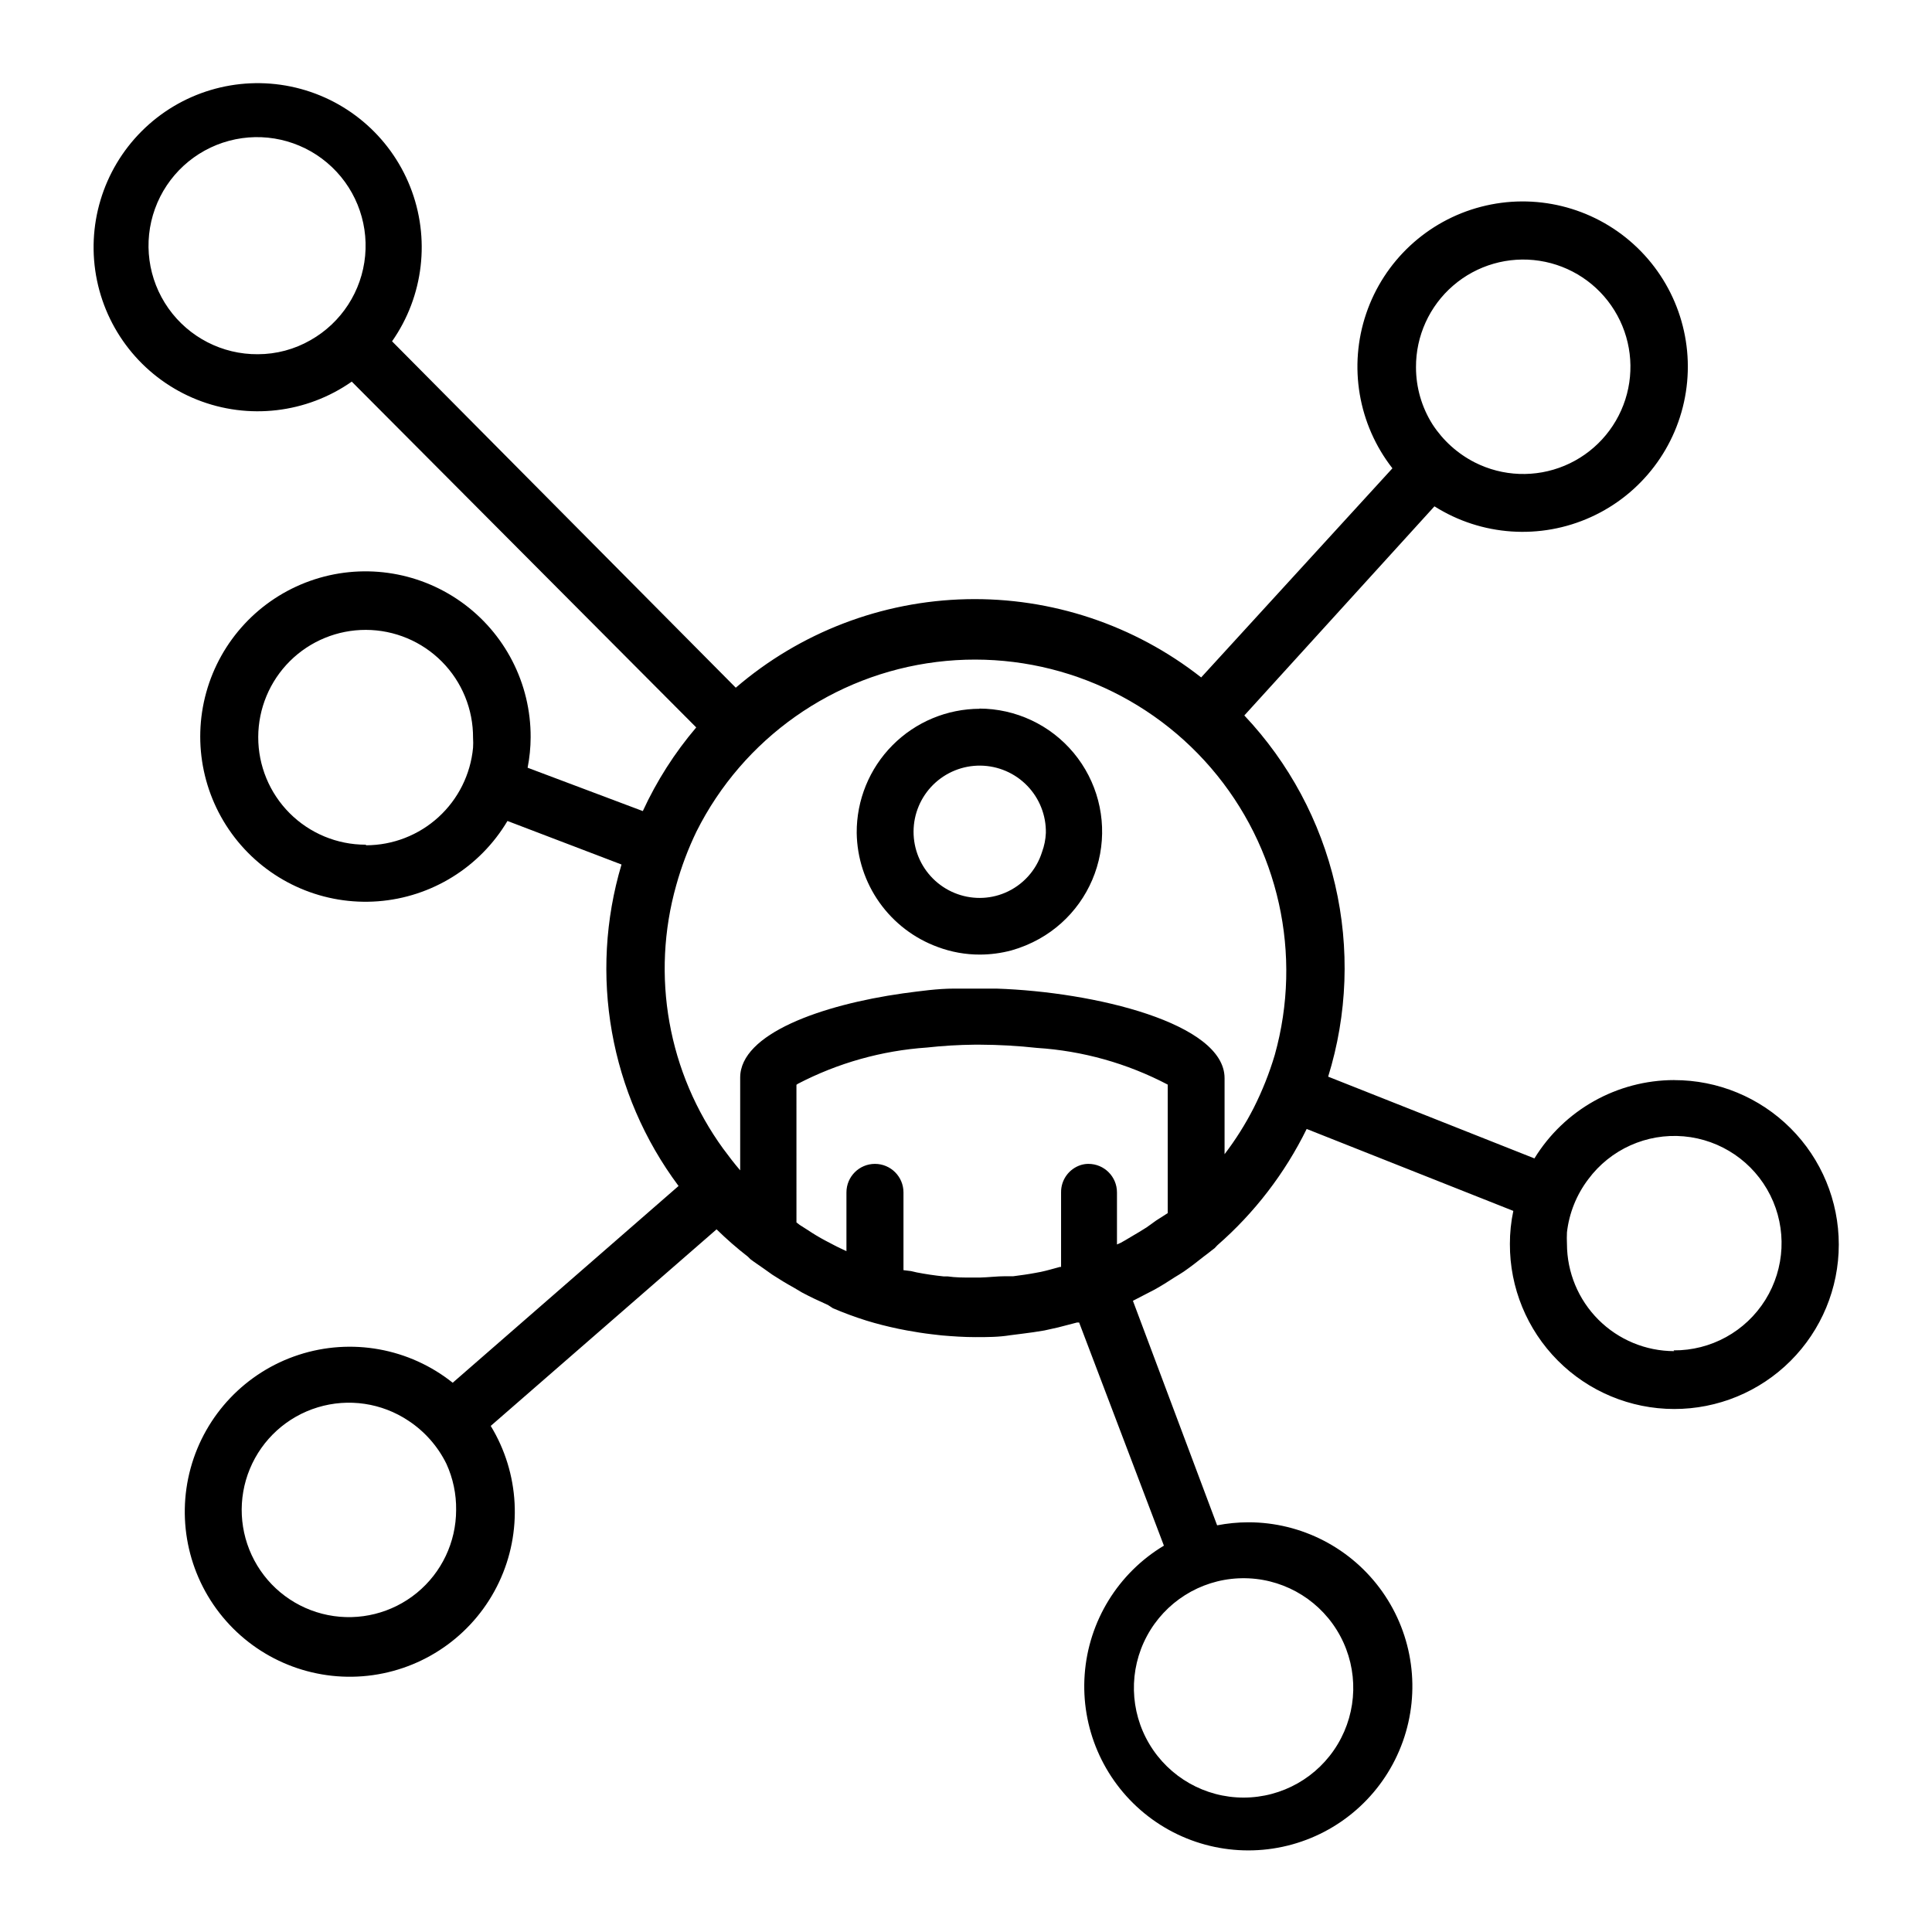 <?xml version="1.0" encoding="UTF-8"?>
<!-- Uploaded to: ICON Repo, www.iconrepo.com, Generator: ICON Repo Mixer Tools -->
<svg fill="#000000" width="800px" height="800px" version="1.1" viewBox="144 144 512 512" xmlns="http://www.w3.org/2000/svg">
 <g>
  <path d="m403.68 331.83c-8.699 0.016-17.031 3.492-23.16 9.668-6.125 6.172-9.539 14.535-9.484 23.23 0.094 6.621 2.199 13.055 6.031 18.453 3.832 5.394 9.211 9.504 15.43 11.777 3.574 1.34 7.363 2.023 11.184 2.016 2.824-0.008 5.637-0.383 8.363-1.109 2.582-0.73 5.066-1.762 7.406-3.074 8.438-4.742 14.332-12.988 16.086-22.508 1.754-9.52-0.816-19.324-7.008-26.762-6.191-7.438-15.371-11.738-25.047-11.742zm6.648 48.77h0.004c-2.106 0.891-4.367 1.352-6.652 1.359-4.668 0.016-9.152-1.836-12.453-5.141-3.301-3.305-5.144-7.789-5.125-12.461 0.016-4.668 1.898-9.137 5.223-12.418 3.328-3.277 7.824-5.094 12.492-5.043 4.672 0.051 9.129 1.961 12.383 5.309 3.258 3.348 5.043 7.856 4.965 12.523-0.074 1.723-0.414 3.422-1.008 5.039-1.523 4.879-5.117 8.844-9.824 10.832z"/>
  <path d="m587.67 430.23c-15.109 0.023-29.125 7.879-37.031 20.758l-54.664-21.664c5.113-16.492 5.746-34.047 1.844-50.867s-12.207-32.301-24.059-44.855l50.383-55.418-0.004-0.004c12.469 7.875 28.062 8.941 41.488 2.84 13.426-6.098 22.879-18.551 25.145-33.121 2.269-14.57-2.945-29.305-13.879-39.199-10.934-9.895-26.117-13.621-40.387-9.91-14.273 3.707-25.719 14.352-30.453 28.316-4.738 13.965-2.121 29.375 6.953 41l-50.684 55.418c-17.691-13.898-39.66-21.227-62.152-20.73-22.496 0.496-44.121 8.785-61.18 23.453l-91.09-91.797c8.391-11.984 10.191-27.391 4.789-40.988-5.402-13.602-17.285-23.57-31.613-26.527-14.332-2.957-29.191 1.488-39.535 11.836-10.348 10.348-14.797 25.207-11.84 39.535 2.961 14.332 12.93 26.211 26.527 31.617 13.598 5.402 29.004 3.602 40.992-4.789l91.289 91.641c-5.707 6.711-10.473 14.168-14.156 22.168l-30.531-11.488v0.004c0.523-2.656 0.793-5.356 0.805-8.062 0.066-14.262-6.82-27.664-18.453-35.914-11.637-8.254-26.559-10.32-40-5.539-13.438 4.781-23.703 15.809-27.516 29.551-3.812 13.746-0.688 28.484 8.371 39.504 9.059 11.016 22.914 16.93 37.137 15.852 14.223-1.082 27.027-9.023 34.316-21.285l30.23 11.539-0.004-0.004c-8.707 29.191-3.102 60.781 15.117 85.195l-59.855 52.145c-11.5-9.176-26.848-11.953-40.836-7.387-13.988 4.562-24.746 15.859-28.621 30.051-3.875 14.195-0.352 29.391 9.375 40.43 9.727 11.043 24.355 16.449 38.926 14.391 14.57-2.055 27.129-11.301 33.418-24.605 6.293-13.301 5.469-28.875-2.184-41.441l59.852-52.094c2.629 2.578 5.402 5 8.312 7.254l0.656 0.656c1.109 0.855 2.316 1.613 3.426 2.418l2.418 1.715c1.863 1.211 3.777 2.367 5.691 3.426l2.117 1.258c2.266 1.211 4.535 2.266 6.902 3.324l1.309 0.855c2.898 1.242 5.859 2.332 8.867 3.277 2.769 0.855 5.594 1.562 8.465 2.168l2.316 0.453c2.215 0.402 4.383 0.754 6.602 1.008l2.621 0.301c2.922 0.25 5.894 0.453 8.918 0.453 3.125 0 6.144 0 9.219-0.504l3.176-0.402c1.965-0.25 3.879-0.504 5.844-0.855l3.629-0.805 5.039-1.309h0.555l22.469 59.148-0.004-0.008c-12.129 7.277-19.961 20.004-20.992 34.109-1.031 14.109 4.863 27.836 15.805 36.805 10.941 8.965 25.559 12.047 39.191 8.262 13.629-3.785 24.566-13.961 29.316-27.285 4.754-13.324 2.731-28.125-5.43-39.684-8.156-11.555-21.426-18.422-35.57-18.402-2.758 0.012-5.508 0.281-8.215 0.805l-22.316-59.5 2.719-1.41 3.023-1.562c1.812-1.008 3.578-2.117 5.34-3.273 0.805-0.504 1.613-0.957 2.418-1.512 1.812-1.258 3.578-2.621 5.34-4.031 0.656-0.504 1.309-0.957 1.965-1.512l0.855-0.656 0.707-0.754c9.863-8.605 17.91-19.086 23.68-30.832l54.766 21.715c-0.613 2.879-0.918 5.82-0.91 8.766-0.039 11.57 4.523 22.68 12.684 30.883 8.156 8.203 19.242 12.824 30.812 12.848 11.57 0.023 22.676-4.559 30.863-12.73 8.191-8.172 12.797-19.262 12.801-30.832 0.004-11.57-4.59-22.668-12.777-30.844-8.184-8.18-19.281-12.766-30.852-12.754zm-68.418-188.88c-0.047-8.316 3.559-16.238 9.855-21.668 6.297-5.434 14.66-7.836 22.883-6.57 8.223 1.266 15.477 6.07 19.848 13.148 4.375 7.074 5.426 15.711 2.883 23.629-2.547 7.922-8.434 14.328-16.109 17.531s-16.371 2.883-23.793-0.879c-4.547-2.32-8.402-5.793-11.184-10.074-2.863-4.523-4.383-9.766-4.383-15.117zm-306.92-3.477c-9.41 0.07-18.262-4.473-23.695-12.156-5.438-7.688-6.766-17.543-3.562-26.395 3.199-8.852 10.531-15.578 19.625-18.008s18.801-0.254 25.992 5.82c7.191 6.074 10.953 15.281 10.074 24.656-0.875 9.371-6.285 17.719-14.477 22.355-4.246 2.438-9.059 3.723-13.957 3.727zm28.566 129.98c-7.559 0-14.805-3.008-20.145-8.355s-8.332-12.602-8.32-20.16c0.016-7.559 3.035-14.801 8.391-20.133 5.359-5.328 12.617-8.309 20.176-8.281 7.559 0.027 14.797 3.059 20.117 8.426 5.32 5.367 8.289 12.633 8.246 20.191 0.055 0.871 0.055 1.746 0 2.617-0.664 7.059-3.93 13.613-9.164 18.391-5.234 4.777-12.062 7.438-19.148 7.457zm23.98 176.33c-0.012 8.504-3.832 16.559-10.41 21.945-6.582 5.387-15.227 7.543-23.566 5.879-8.34-1.664-15.496-6.977-19.5-14.48-4.008-7.5-4.441-16.402-1.188-24.258 3.254-7.856 9.855-13.844 17.992-16.312 8.137-2.473 16.953-1.172 24.027 3.547 4.32 2.844 7.801 6.793 10.078 11.438 1.75 3.84 2.629 8.023 2.566 12.242zm207.32 18.086 0.004 0.004c0.906-0.051 1.812-0.051 2.719 0 10.215 0.477 19.426 6.285 24.258 15.293 4.832 9.012 4.578 19.895-0.672 28.668-5.25 8.773-14.723 14.145-24.945 14.145-10.223 0-19.695-5.371-24.945-14.145-5.25-8.773-5.504-19.656-0.672-28.668 4.832-9.008 14.043-14.816 24.258-15.293zm-21.812-94.816-2.519 1.812c-1.309 0.855-2.719 1.664-4.082 2.469-1.359 0.805-1.812 1.109-2.769 1.613l-1.008 0.453v-13.801c0-4.176-3.383-7.559-7.555-7.559-0.684-0.004-1.363 0.102-2.016 0.301-3.156 1-5.285 3.949-5.242 7.258v19.75h-0.301c-1.715 0.453-3.375 0.957-5.039 1.309l-1.613 0.301c-1.863 0.352-3.777 0.605-5.691 0.855h-2.117c-2.215 0-4.535 0.301-6.801 0.352h-2.117c-2.117 0-4.281 0-6.348-0.301h-1.059c-2.418-0.25-4.785-0.605-7.152-1.059l-1.512-0.352-2.016-0.25v-20.605c0-4.176-3.383-7.559-7.555-7.559-4.176 0-7.559 3.383-7.559 7.559v15.566c-1.16-0.555-2.316-1.059-3.426-1.664l-2.215-1.16c-1.578-0.84-3.09-1.746-4.535-2.719l-2.215-1.41-0.855-0.656-0.004-36.473 0.352-0.25v-0.004c10.621-5.527 22.266-8.805 34.211-9.621 4.199-0.465 8.418-0.715 12.645-0.758h1.41c5.051 0.016 10.094 0.305 15.113 0.855 12.109 0.773 23.918 4.086 34.664 9.727v34.055zm18.137-17.582v-20.152c0-14.559-34.461-22.871-60.457-23.73h-4.18-6.297-0.754c-4.383 0-8.918 0.656-13.504 1.258-21.715 3.074-43.176 10.73-43.176 22.32v24.586c-1.562-1.812-3.023-3.727-4.434-5.644l-0.004 0.004c-14.688-20.172-19.293-45.973-12.492-69.98 1.355-4.867 3.144-9.605 5.34-14.156 12.363-24.691 36.254-41.562 63.656-44.953s54.684 7.148 72.691 28.078c18.008 20.934 24.355 49.484 16.91 76.074-1.441 4.84-3.312 9.543-5.59 14.055-2.199 4.305-4.777 8.402-7.711 12.242zm119.15 52.195c-7.531-0.012-14.754-3.012-20.078-8.336-5.324-5.328-8.324-12.547-8.336-20.078-0.051-1.023-0.051-2.051 0-3.074 0.586-5.106 2.535-9.961 5.641-14.055 5.887-7.938 15.473-12.242 25.312-11.379 9.84 0.867 18.527 6.781 22.938 15.621 4.41 8.84 3.91 19.336-1.316 27.719-5.227 8.383-14.434 13.449-24.312 13.379z"/>
 </g>
</svg>